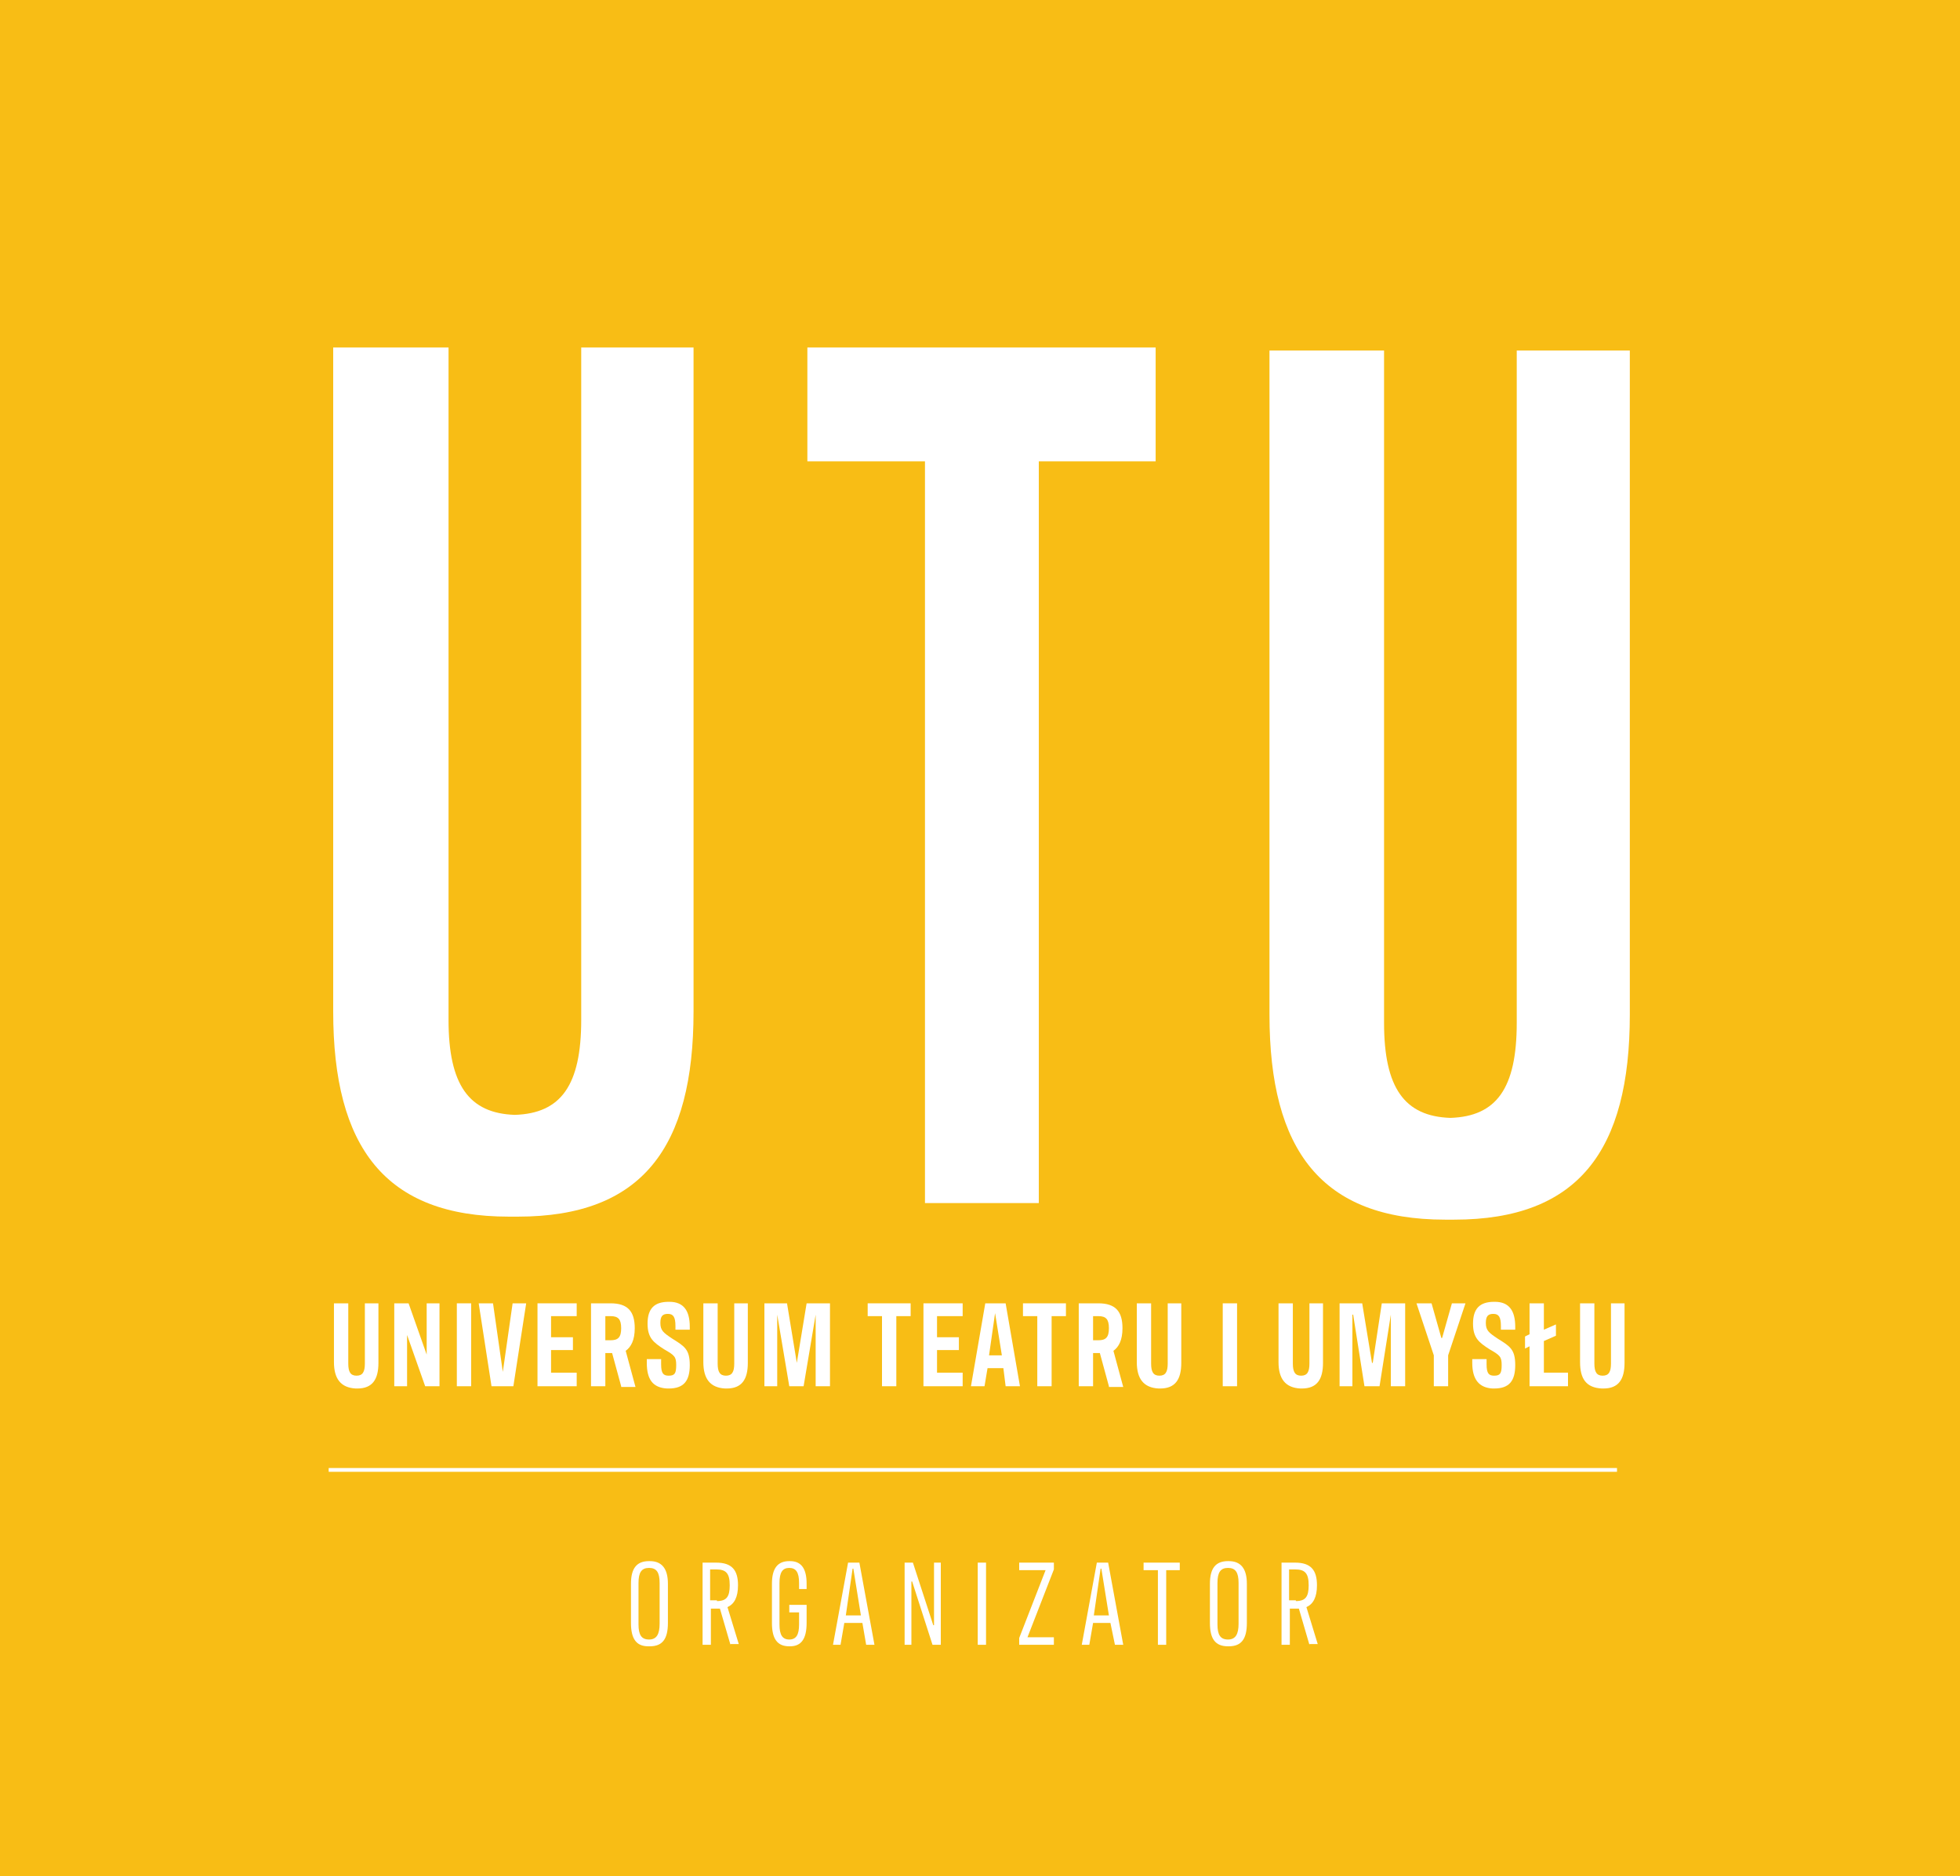 <svg version="1.1" id="Layer_1" xmlns="http://www.w3.org/2000/svg" xmlns:xlink="http://www.w3.org/1999/xlink" x="0px" y="0px"
	 viewBox="0 0 260 248.9" style="enable-background:new 0 0 260 248.9;" xml:space="preserve">
<rect x="0" y="0" width="260" height="248.9" fill="#333333" stroke="none"/>
<style type="text/css">
	.utu0{fill:#F8BD15;}
	.utu1{fill:#FFFFFF;}
	.utu2{fill:none;stroke:#FFFFFF;stroke-width:0.5;stroke-miterlimit:10;}
</style>
<polyline class="utu0" points="0,0 260,0 260,248.9 0,248.9 "/>
<path class="utu1" d="M44.3,180.7v-7.8h1.9v8c0,1.1,0.3,1.6,1.1,1.6c0.8,0,1.1-0.5,1.1-1.6v-8h1.8v7.9c0,2.2-0.8,3.4-2.8,3.4h-0.2
	C45.2,184.1,44.3,182.9,44.3,180.7"/>
<polygon class="utu1" points="52.3,172.9 54.2,172.9 56.6,179.7 56.6,179.7 56.6,172.9 58.3,172.9 58.3,183.9 56.4,183.9 54,177.1 
	54,177.1 54,183.9 52.3,183.9 "/>
<rect x="60.6" y="172.9" class="utu1" width="1.9" height="11"/>
<polygon class="utu1" points="63.5,172.9 65.4,172.9 66.7,182 66.7,182 68,172.9 69.8,172.9 68.1,183.9 65.2,183.9 "/>
<polygon class="utu1" points="71.3,172.9 76.5,172.9 76.5,174.6 73.1,174.6 73.1,177.4 76,177.4 76,179.1 73.1,179.1 73.1,182.1 
	76.5,182.1 76.5,183.9 71.3,183.9 "/>
<path class="utu1" d="M82.4,183.9l-1.2-4.4h-0.9v4.4h-1.9v-11H81c2.3,0,3.2,1.1,3.2,3.3c0,1.6-0.5,2.5-1.2,3l1.3,4.8H82.4z M81,177.8
	c1,0,1.4-0.4,1.4-1.6c0-1.2-0.4-1.6-1.4-1.6h-0.7v3.2H81z"/>
<path class="utu1" d="M85.8,180.8v-0.5h1.9v0.7c0,1.2,0.3,1.5,1,1.5c0.8,0,1-0.3,1-1.4c0-1.1-0.2-1.3-1.6-2.1
	c-1.4-0.9-2.2-1.5-2.2-3.4c0-2,0.9-2.9,2.8-2.9h0.1c1.9,0,2.7,1.2,2.7,3.3v0.4h-1.9v-0.5c0-1.2-0.3-1.6-1-1.6c-0.7,0-1,0.3-1,1.2
	c0,1,0.4,1.3,1.6,2.1c1.6,1,2.3,1.4,2.3,3.5c0,2.1-0.8,3.1-2.8,3.1h-0.2C86.6,184.1,85.8,183,85.8,180.8"/>
<path class="utu1" d="M93.3,180.7v-7.8h1.9v8c0,1.1,0.3,1.6,1.1,1.6c0.8,0,1.1-0.5,1.1-1.6v-8h1.8v7.9c0,2.2-0.8,3.4-2.8,3.4h-0.2
	C94.2,184.1,93.3,182.9,93.3,180.7"/>
<polygon class="utu1" points="101.4,172.9 104.4,172.9 105.7,180.8 105.7,180.8 107,172.9 110.1,172.9 110.1,183.9 108.2,183.9 
	108.2,174.4 108.2,174.4 106.6,183.9 104.7,183.9 103.1,174.4 103.1,174.4 103.1,183.9 101.4,183.9 "/>
<polygon class="utu1" points="117,174.6 115.1,174.6 115.1,172.9 120.8,172.9 120.8,174.6 118.9,174.6 118.9,183.9 117,183.9 "/>
<polygon class="utu1" points="122.5,172.9 127.7,172.9 127.7,174.6 124.3,174.6 124.3,177.4 127.2,177.4 127.2,179.1 124.3,179.1 
	124.3,182.1 127.7,182.1 127.7,183.9 122.5,183.9 "/>
<path class="utu1" d="M133.1,181.5H131l-0.4,2.4h-1.8l1.9-11h2.7l1.9,11h-1.9L133.1,181.5z M132,174.2l-0.8,5.6h1.7L132,174.2
	L132,174.2z"/>
<polygon class="utu1" points="137.6,174.6 135.7,174.6 135.7,172.9 141.4,172.9 141.4,174.6 139.5,174.6 139.5,183.9 137.6,183.9 "/>
<path class="utu1" d="M147.1,183.9l-1.2-4.4H145v4.4h-1.9v-11h2.6c2.3,0,3.2,1.1,3.2,3.3c0,1.6-0.5,2.5-1.2,3l1.3,4.8H147.1z
	 M145.7,177.8c1,0,1.4-0.4,1.4-1.6c0-1.2-0.4-1.6-1.4-1.6H145v3.2H145.7z"/>
<path class="utu1" d="M150.8,180.7v-7.8h1.9v8c0,1.1,0.3,1.6,1.1,1.6c0.8,0,1.1-0.5,1.1-1.6v-8h1.8v7.9c0,2.2-0.8,3.4-2.8,3.4h-0.2
	C151.7,184.1,150.8,182.9,150.8,180.7"/>
<rect x="162.2" y="172.9" class="utu1" width="1.9" height="11"/>
<path class="utu1" d="M169.6,180.7v-7.8h1.9v8c0,1.1,0.3,1.6,1.1,1.6c0.8,0,1.1-0.5,1.1-1.6v-8h1.8v7.9c0,2.2-0.8,3.4-2.8,3.4h-0.2
	C170.5,184.1,169.6,182.9,169.6,180.7"/>
<polygon class="utu1" points="177.7,172.9 180.7,172.9 182,180.8 182.1,180.8 183.3,172.9 186.4,172.9 186.4,183.9 184.5,183.9 
	184.5,174.4 184.5,174.4 183,183.9 181,183.9 179.5,174.4 179.4,174.4 179.4,183.9 177.7,183.9 "/>
<polygon class="utu1" points="192.1,179.8 192.1,183.9 190.2,183.9 190.2,179.8 187.9,172.9 189.9,172.9 191.2,177.5 191.3,177.5 
	192.6,172.9 194.4,172.9 "/>
<path class="utu1" d="M195.3,180.8v-0.5h1.9v0.7c0,1.2,0.3,1.5,1,1.5c0.8,0,1-0.3,1-1.4c0-1.1-0.2-1.3-1.6-2.1
	c-1.4-0.9-2.2-1.5-2.2-3.4c0-2,0.9-2.9,2.8-2.9h0.1c1.9,0,2.7,1.2,2.7,3.3v0.4h-1.9v-0.5c0-1.2-0.3-1.6-1-1.6c-0.7,0-1,0.3-1,1.2
	c0,1,0.4,1.3,1.6,2.1c1.6,1,2.3,1.4,2.3,3.5c0,2.1-0.8,3.1-2.8,3.1h-0.2C196.2,184.1,195.3,183,195.3,180.8"/>
<polygon class="utu1" points="208,182.1 208,183.9 202.9,183.9 202.9,178.6 202.3,178.9 202.3,177.3 202.9,177 202.9,172.9 
	204.8,172.9 204.8,176.4 206.4,175.7 206.4,177.2 204.8,177.9 204.8,182.1 "/>
<path class="utu1" d="M209.6,180.7v-7.8h1.9v8c0,1.1,0.3,1.6,1.1,1.6c0.8,0,1.1-0.5,1.1-1.6v-8h1.8v7.9c0,2.2-0.8,3.4-2.8,3.4h-0.2
	C210.4,184.1,209.6,182.9,209.6,180.7"/>
<polygon class="utu1" points="122.7,61.2 107.1,61.2 107.1,46.1 153.3,46.1 153.3,61.2 137.8,61.2 137.8,159.6 122.7,159.6 "/>
<path class="utu1" d="M77.1,46.1v89.2c0,8.7-2.7,12.4-8.8,12.6c-6.1-0.2-8.8-4-8.8-12.6V46.1H44.2v88.1c0,18,6.9,27.2,23.3,27.2h0.6
	h0.6c16.5,0,23.3-9.2,23.3-27.2V46.1H77.1z"/>
<path class="utu1" d="M201.2,46.5v89.2c0,8.7-2.7,12.4-8.8,12.6c-6.1-0.2-8.8-4-8.8-12.6V46.5h-15.2v88.1c0,18,6.9,27.2,23.3,27.2
	h0.6h0.6c16.5,0,23.3-9.2,23.3-27.2V46.5H201.2z"/>
<line class="utu2" x1="43.6" y1="195" x2="214.5" y2="195"/>
<path class="utu1" d="M83.7,215.3v-5.2c0-2.1,0.8-3,2.4-3h0.1c1.6,0,2.4,1,2.4,3v5.2c0,2.1-0.7,3.1-2.4,3.1H86
	C84.4,218.4,83.7,217.4,83.7,215.3 M87.5,215.4V210c0-1.4-0.4-2-1.4-2c-1,0-1.4,0.6-1.4,2v5.5c0,1.4,0.4,2,1.4,2
	C87.1,217.5,87.5,216.8,87.5,215.4"/>
<path class="utu1" d="M96.9,218.2l-1.4-4.8h-1.2v4.8h-1.1v-10.9h1.8c2.1,0,2.9,1,2.9,3c0,1.6-0.5,2.5-1.4,2.9l1.5,4.9H96.9z
	 M95.1,212.4c1.3,0,1.7-0.6,1.7-2.1c0-1.6-0.5-2.1-1.8-2.1h-0.8v4.1H95.1z"/>
<path class="utu1" d="M102.4,215.3v-5.2c0-2.1,0.8-3,2.3-3h0.1c1.5,0,2.2,1,2.2,3v0.7h-1V210c0-1.4-0.4-2-1.3-2c-0.9,0-1.3,0.6-1.3,2
	v5.5c0,1.4,0.4,2,1.3,2c0.9,0,1.3-0.6,1.3-2v-1.6h-1.3v-1h2.3v2.4c0,2.1-0.7,3.1-2.2,3.1h-0.1C103.1,218.4,102.4,217.4,102.4,215.3"
	/>
<path class="utu1" d="M114.4,215.3H112l-0.5,2.9h-1l2-10.9h1.5l2,10.9h-1.1L114.4,215.3z M112.2,214.3h2l-1-6.2h-0.1L112.2,214.3z"/>
<polygon class="utu1" points="120,207.3 121.1,207.3 123.8,215.6 123.9,215.6 123.9,207.3 124.8,207.3 124.8,218.2 123.7,218.2 
	121,209.8 120.9,209.8 120.9,218.2 120,218.2 "/>
<rect x="129.7" y="207.3" class="utu1" width="1.1" height="10.9"/>
<polygon class="utu1" points="135.2,217.3 138.7,208.3 138.7,208.3 135.2,208.3 135.2,207.3 139.8,207.3 139.8,208.2 136.3,217.2 
	136.3,217.2 139.8,217.2 139.8,218.2 135.2,218.2 "/>
<path class="utu1" d="M147.3,215.3H145l-0.5,2.9h-1l2-10.9h1.5l2,10.9h-1.1L147.3,215.3z M145.1,214.3h2l-1-6.2h-0.1L145.1,214.3z"/>
<polygon class="utu1" points="153.6,208.3 151.7,208.3 151.7,207.3 156.5,207.3 156.5,208.3 154.7,208.3 154.7,218.2 153.6,218.2 "/>
<path class="utu1" d="M160.5,215.3v-5.2c0-2.1,0.8-3,2.4-3h0.1c1.6,0,2.4,1,2.4,3v5.2c0,2.1-0.7,3.1-2.4,3.1h-0.1
	C161.2,218.4,160.5,217.4,160.5,215.3 M164.3,215.4V210c0-1.4-0.4-2-1.4-2c-1,0-1.4,0.6-1.4,2v5.5c0,1.4,0.4,2,1.4,2
	C163.9,217.5,164.3,216.8,164.3,215.4"/>
<path class="utu1" d="M173.7,218.2l-1.4-4.8h-1.2v4.8h-1.1v-10.9h1.8c2.1,0,2.9,1,2.9,3c0,1.6-0.5,2.5-1.4,2.9l1.5,4.9H173.7z
	 M171.9,212.4c1.3,0,1.7-0.6,1.7-2.1c0-1.6-0.5-2.1-1.8-2.1h-0.8v4.1H171.9z"/>
</svg>
